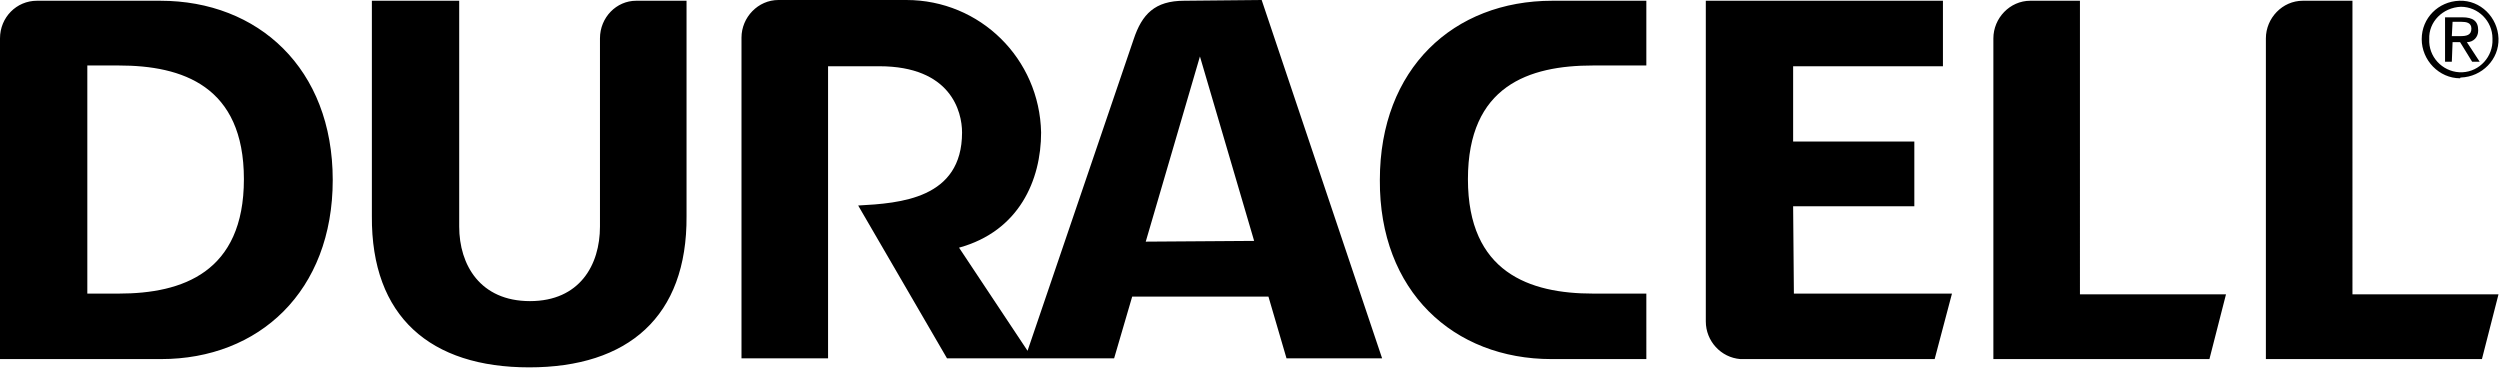 <svg xml:space="preserve" style="enable-background:new 0 0 332.1 48.9;" viewBox="0 0 332.1 48.9" y="0px" x="0px" xmlns:xlink="http://www.w3.org/1999/xlink" xmlns="http://www.w3.org/2000/svg" id="Layer_1" version="1.1">
<path d="M276.3,0.1h-6.6c-2.7,0-4.9,2.3-4.9,5v42.6h28.7l2.2-8.6h-19.4L276.3,0.1L276.3,0.1z M312.5,0.1h-6.6c-2.7,0-4.9,2.3-4.9,5
	v42.6h28.7l2.2-8.6h-19.4L312.5,0.1L312.5,0.1z M79.7,5.1v25c0,5.1-2.7,9.9-9.3,9.9S61,35.2,61,30.1v-30H49.4v28.6
	c-0.1,13.4,7.8,20.1,20.9,20.1s21-6.7,20.9-20.1V0.1h-6.7C81.9,0.1,79.7,2.3,79.7,5.1z M238.2,27.4h16.1v-8.6h-16.1v-10h19.9V0.1
	h-31.5v42.6c0,2.6,2,4.8,4.6,5H257l2.3-8.7h-21L238.2,27.4L238.2,27.4z M183.3,23.9c-0.1,14.8,9.8,23.8,22.8,23.8h12.6V39h-7.1
	c-8.4,0-16.6-2.8-16.6-15.2s8.1-15.1,16.6-15.1h7.1V0.1h-12.5C193.1,0.1,183.3,9.1,183.3,23.9z M21.3,0.1H4.9C2.2,0.1,0,2.3,0,5.1
	v42.6h21.4c13,0,22.8-9,22.8-23.8S34.3,0.1,21.3,0.1z M15.8,39h-4.2V8.7h4.2c8.4,0,16.6,2.7,16.6,15.1S24.2,39,15.8,39z M326.9,10.3
	c2.8-0.1,5.1-2.4,5-5.2s-2.4-5.1-5.2-5c-2.8,0.1-5,2.3-5,5.1s2.3,5.2,5.1,5.2C326.8,10.3,326.9,10.3,326.9,10.3z M326.9,0.9
	c2.3,0,4.2,1.9,4.2,4.2v0.1c0.1,2.3-1.7,4.3-4,4.4s-4.3-1.7-4.4-4c0-0.1,0-0.3,0-0.4C322.6,2.9,324.5,1,326.9,0.9
	C326.8,0.9,326.9,0.9,326.9,0.9L326.9,0.9z"></path>
<path d="M325.8,5.6h1l1.6,2.6h1l-1.7-2.6c0.9,0,1.5-0.7,1.5-1.5V4c0-1.2-0.7-1.7-2.1-1.7h-2.3v5.9h0.9L325.8,5.6L325.8,5.6z
	 M325.8,2.9h1.2c0.6,0,1.3,0.1,1.3,0.9c0,0.9-0.7,1-1.5,1h-1.1L325.8,2.9L325.8,2.9z M157.3,0.1c-3.9,0-5.6,1.8-6.7,5.1l-14.1,41.4
	l-9.1-13.7c8-2.2,10.9-9,10.9-15.3C138.1,7.8,130.2,0,120.4,0h-17c-2.7,0-4.9,2.3-4.9,5v42.6H110V8.8h6.8c9.5,0,11,6,11,8.8
	c0,8.8-8.2,9.4-13.8,9.7l11.8,20.3H148l2.4-8.2h18.1l2.4,8.2h12.7L167.6,0L157.3,0.1L157.3,0.1z M152.2,32.1l7.2-24.6l7.2,24.5
	L152.2,32.1L152.2,32.1z"></path>
</svg>
